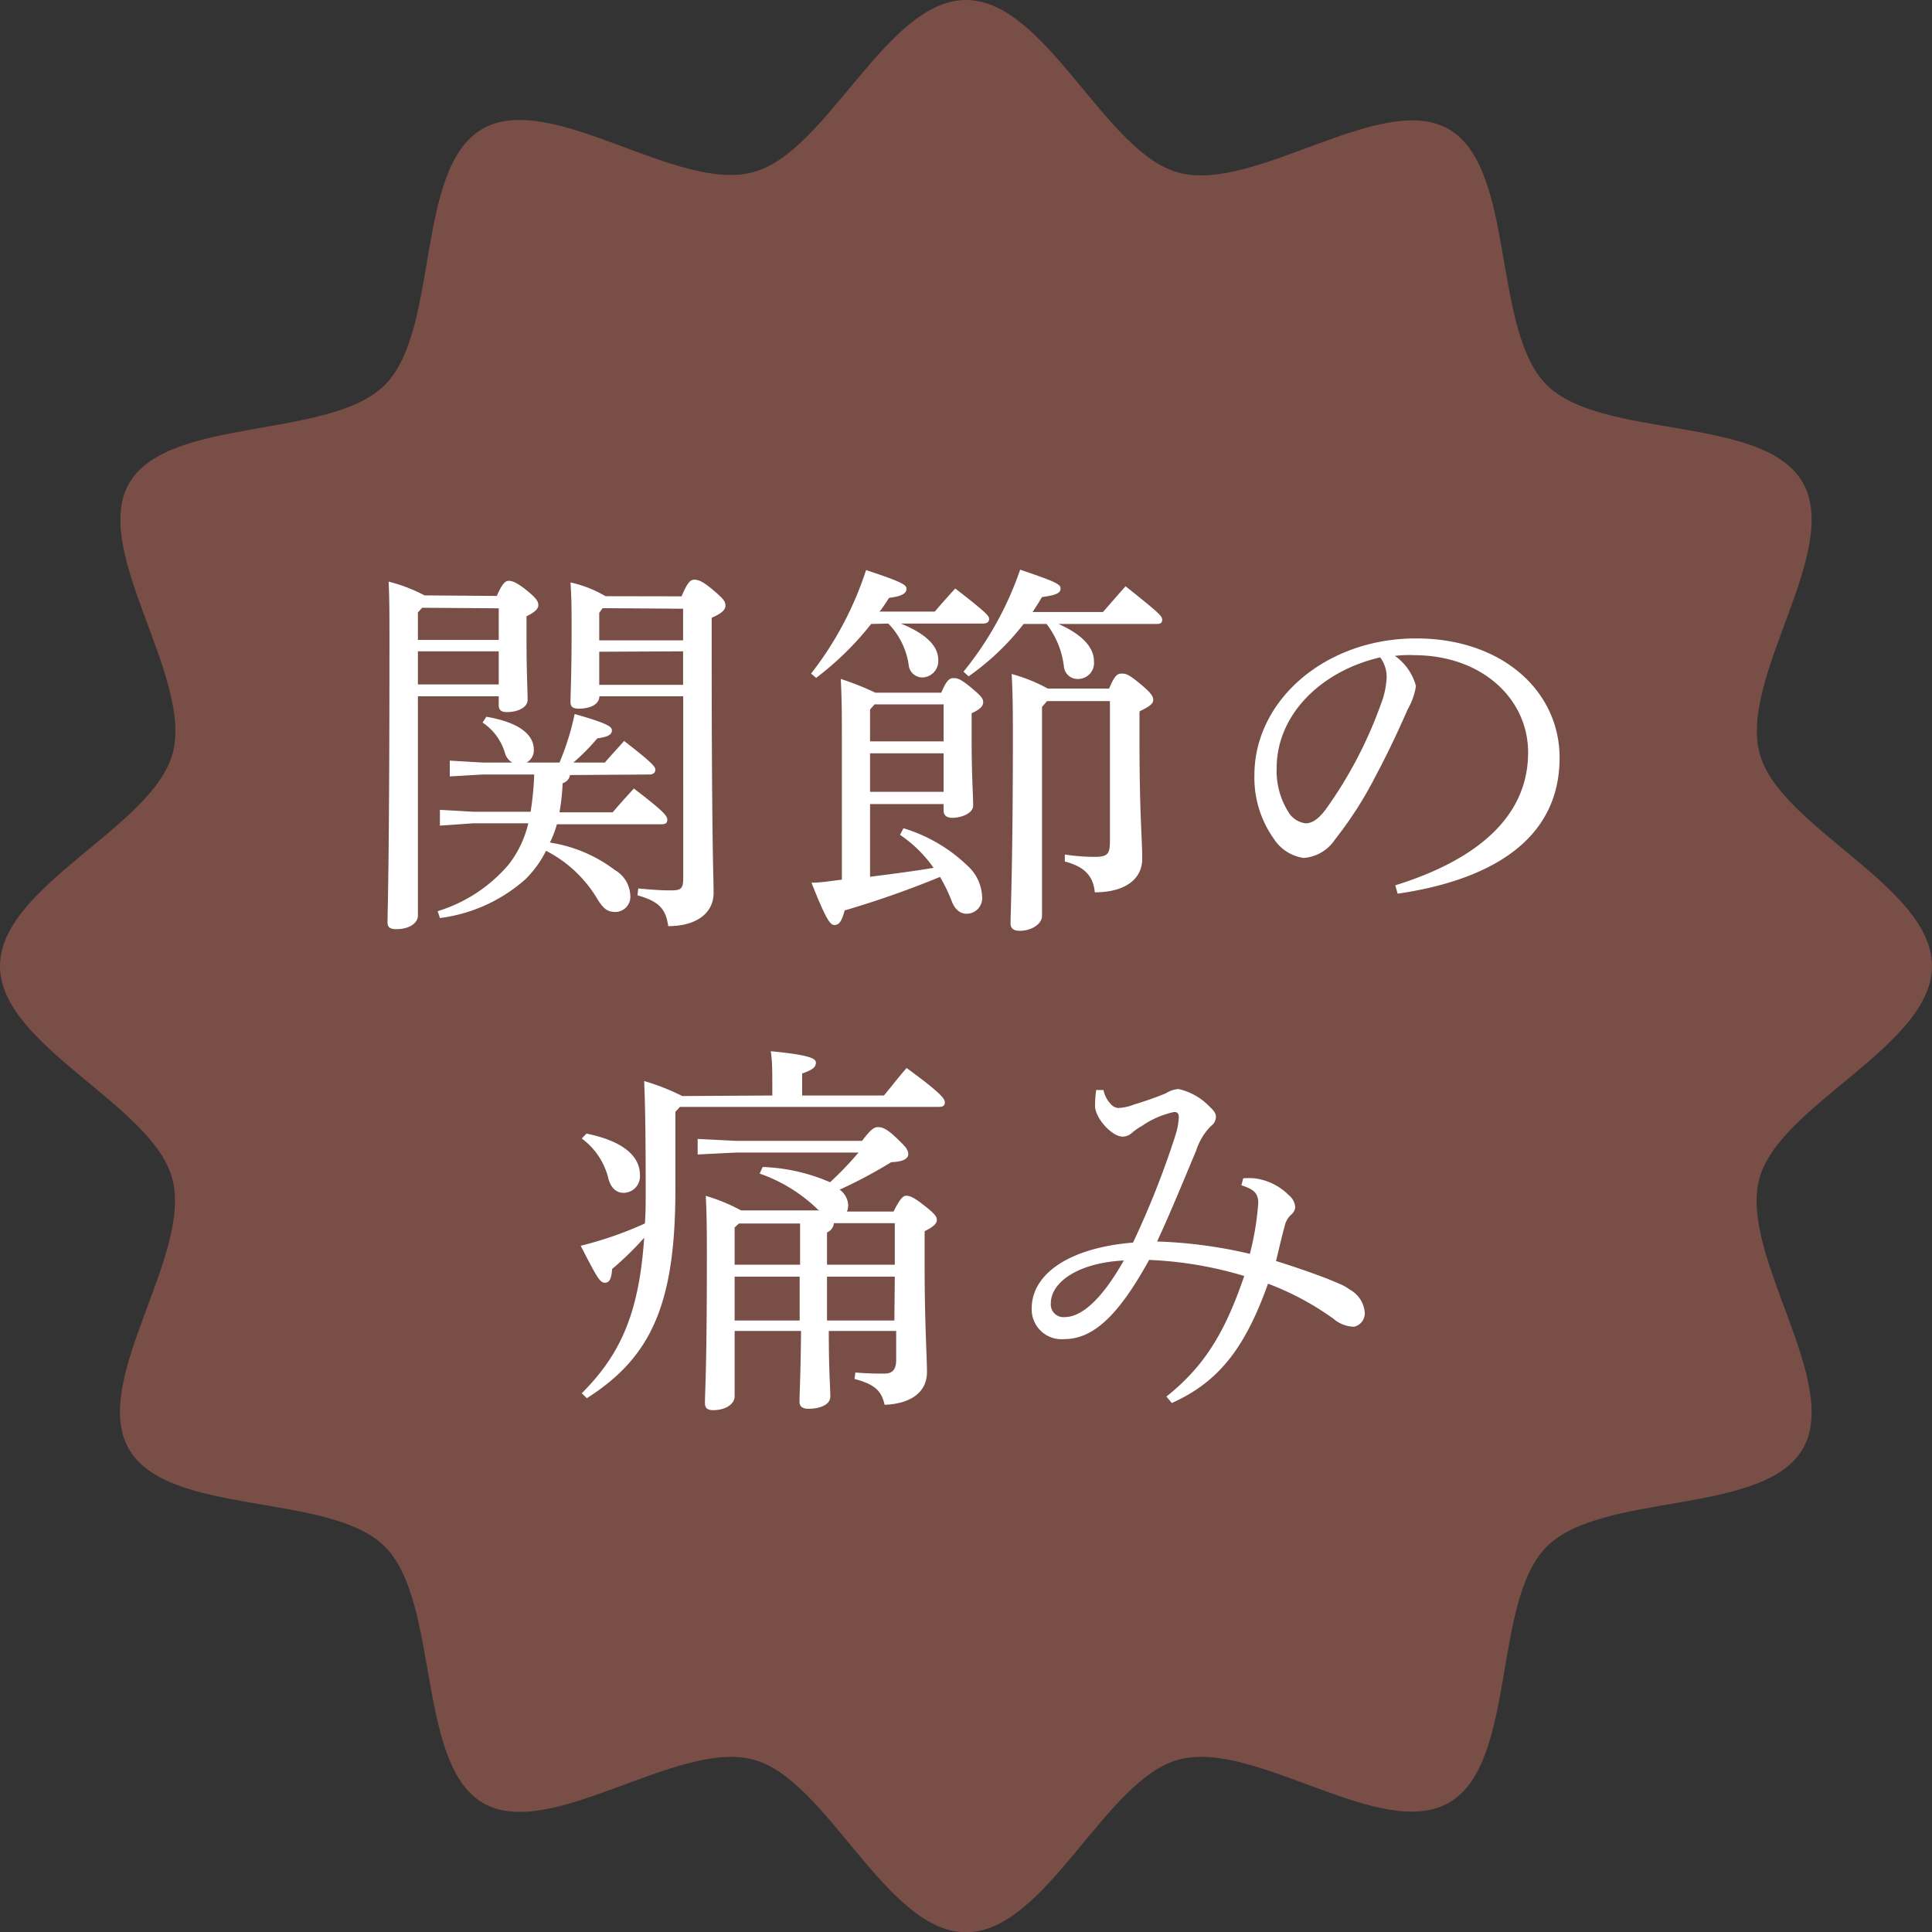 <svg xmlns="http://www.w3.org/2000/svg" viewBox="0 0 140.54 140.54"><rect x="0" y="0" width="140.54" height="140.54" fill="#333333" stroke="none"/><defs><style>.cls-1{opacity:0.8;}.cls-2{fill:#8a554c;}.cls-3{fill:#fff;}</style></defs><g id="レイヤー_2" data-name="レイヤー 2"><g id="contents"><g class="cls-1"><path class="cls-2" d="M140.54,70.27c0,5.82-11.13,10.1-12.56,15.47-1.49,5.55,6,14.81,3.15,19.67s-14.62,3.09-18.62,7.1-2.16,15.77-7.1,18.62S91.29,126.5,85.74,128c-5.37,1.43-9.65,12.56-15.47,12.56S60.17,129.41,54.8,128c-5.55-1.49-14.81,6-19.67,3.15S32,116.51,28,112.51s-15.77-2.16-18.62-7.1,4.64-14.12,3.15-19.67C11.13,80.37,0,76.09,0,70.27S11.13,60.17,12.56,54.8c1.49-5.55-6-14.81-3.15-19.67S24,32,28,28s2.15-15.77,7.09-18.62,14.12,4.64,19.67,3.15C60.17,11.13,64.45,0,70.27,0s10.1,11.13,15.47,12.56c5.55,1.49,14.81-6,19.67-3.15S108.5,24,112.51,28s15.77,2.15,18.62,7.09S126.5,49.25,128,54.8C129.41,60.17,140.54,64.45,140.54,70.27Z"/></g><path class="cls-3" d="M36.14,43.35c.39-.9.62-1.1.87-1.1s.59.12,1.31.7.84.82.84,1.07-.22.5-.86.81v1.62c0,2.55.08,3.7.08,4.46,0,.53-.67.89-1.51.89-.39,0-.59-.14-.59-.5v-.65H30.4V66.59c0,.61-.7,1-1.57,1-.45,0-.64-.14-.64-.47,0-.84.14-4.12.14-20.58,0-1.88,0-2.89-.06-4.23a11.66,11.66,0,0,1,2.61,1Zm-5.43.86-.31.34v2h5.88v-2.3Zm-.31,3.17v2.41h5.88V47.38Zm11.06,9a.72.72,0,0,1-.53.59,16.58,16.58,0,0,1-.23,2.12h3.87c.47-.56,1-1.14,1.54-1.73,2.24,1.71,2.43,2,2.43,2.27s-.16.33-.44.33H40.51A7.17,7.17,0,0,1,40,61.29a10.46,10.46,0,0,1,4.73,2,2.24,2.24,0,0,1,1.12,1.85,1.1,1.1,0,0,1-1.09,1.2c-.56,0-.87-.22-1.34-1a9.21,9.21,0,0,0-3.7-3.45,7.75,7.75,0,0,1-1.51,2.08A11.55,11.55,0,0,1,32,66.78l-.16-.5A11,11,0,0,0,37,62.89a7.76,7.76,0,0,0,1.43-3h-4L32,60.06V58.91l2.46.14H38.6a22.58,22.58,0,0,0,.26-2.71H35.1l-2.38.14V55.33l2.38.14h2.16a1.17,1.17,0,0,1-.53-.7,4,4,0,0,0-1.63-2.21l.28-.42c2.64.45,3.45,1.45,3.45,2.38a1,1,0,0,1-.53.95h2.4a18.9,18.9,0,0,0,1.1-3.53c2.46.7,2.71.93,2.71,1.18s-.14.47-1.06.59a15.18,15.18,0,0,1-1.74,1.76H44c.45-.53.9-1,1.4-1.57,2.13,1.65,2.27,1.88,2.27,2.1s-.17.34-.45.34Zm8.12-13c.42-1,.64-1.21.92-1.21s.59.09,1.35.73.92.84.92,1.15-.25.56-1,.89v1.94c0,14.84.14,16.88.14,18.06,0,1.51-1.28,2.43-3.3,2.43-.17-1.17-.59-1.79-2.24-2.24l.06-.5c.89.08,1.59.14,2.38.14s.89-.17.89-.95V50.65h-6.1c0,.62-.73.9-1.49.9-.44,0-.61-.14-.61-.48,0-.58.08-2,.08-5.09,0-1.68,0-2.33-.08-3.61a8.67,8.67,0,0,1,2.55,1Zm-5.74.86-.25.34v2h6.1v-2.3Zm-.25,3.17v2.41h6.1V47.38Z"/><path class="cls-3" d="M63.37,45.39a22,22,0,0,1-4,3.92L59,49A24.48,24.48,0,0,0,63,41.47c2.74.9,2.94,1.09,2.94,1.37s-.26.53-1.26.65c-.23.33-.45.7-.7,1H68c.45-.53,1-1.15,1.49-1.68,2.29,1.77,2.46,2,2.46,2.21s-.14.34-.42.34h-6c2,.81,2.72,1.74,2.72,2.63a1.19,1.19,0,0,1-1.15,1.29,1,1,0,0,1-1-.92,5.44,5.44,0,0,0-1.48-3Zm-2.13,8.29c0-1.4,0-2.83-.08-4.29a20.31,20.31,0,0,1,2.52,1h4.79c.39-.92.61-1.06.87-1.06s.47,0,1.28.67.9.84.9,1.09-.2.51-.84.79v1.79c0,2.88.11,4.09.11,4.93,0,.53-.78.89-1.54.89-.39,0-.61-.19-.61-.53v-.47H63.29v5.29c1.54-.2,3.08-.39,4.62-.65a9.27,9.27,0,0,0-2.44-2.4l.25-.48a11.46,11.46,0,0,1,4.62,2.69,3.21,3.21,0,0,1,1.1,2.24,1.14,1.14,0,0,1-1.12,1.29c-.45,0-.87-.28-1.12-1a11.8,11.8,0,0,0-.82-1.68,70.23,70.23,0,0,1-6.94,2.44c-.22.87-.45,1.06-.75,1.06s-.62-.44-1.66-3.08c.73,0,1.49-.14,2.21-.22Zm2.38-2.44-.33.37v2.32h5.35V51.24Zm-.33,3.56v2.8h5.35V54.8Zm11.17-9.41a18.55,18.55,0,0,1-4,3.81l-.37-.34a24.26,24.26,0,0,0,4.12-7.42c2.66.9,2.94,1.07,2.94,1.37s-.25.48-1.35.62c-.22.36-.44.73-.69,1.09h5.12c.53-.59,1.09-1.26,1.65-1.87,2.52,2,2.66,2.18,2.66,2.43s-.14.31-.42.31H77c1.88.84,2.58,1.79,2.58,2.74a1.16,1.16,0,0,1-1.12,1.26,1,1,0,0,1-1.07-.92,6.25,6.25,0,0,0-1.26-3.08Zm6.22,4.7c.42-1,.61-1.09.92-1.09s.51.06,1.29.7,1,.93,1,1.21-.25.47-1,.84v2.12c0,5.41.2,7.09.2,8.6s-1.29,2.44-3.45,2.44c-.11-1.12-.67-1.85-2.18-2.24l0-.51a14.38,14.38,0,0,0,2.19.17c.92,0,1.09-.22,1.09-1.12V51H76.17l-.37.42V66.61c0,.62-.78,1.1-1.62,1.1-.48,0-.67-.2-.67-.54,0-.72.17-4.34.17-13.55,0-1.48,0-3.08-.09-4.59a11.75,11.75,0,0,1,2.63,1.06Z"/><path class="cls-3" d="M101.5,64.4c6.1-1.9,9.66-5.09,9.66-9.66,0-3.89-3.33-7.05-8.23-7.08a8.87,8.87,0,0,0-1.46.05A3.94,3.94,0,0,1,103,49.9a4.77,4.77,0,0,1-.59,1.68c-.39.89-1.26,2.85-2.3,4.79a28,28,0,0,1-3,4.7,3,3,0,0,1-2.27,1.34A3.1,3.1,0,0,1,92.65,61a7.67,7.67,0,0,1-1.4-4.62c0-5.43,5.15-9.94,11.76-9.94,6.27,0,10.44,3.84,10.44,8.68,0,6.11-5.23,8.93-11.78,9.89Zm-8.63-8.54a5.62,5.62,0,0,0,.93,3.33,1.7,1.7,0,0,0,1.17.7c.42,0,.87-.22,1.46-1a31,31,0,0,0,4-7.61,6.18,6.18,0,0,0,.44-2,2.4,2.4,0,0,0-.47-1.46C96.09,48.81,92.87,52,92.87,55.86Z"/><path class="cls-3" d="M56.18,79.69v-.78c0-1,0-1.68-.11-2.44,2.63.25,3.28.5,3.28.81s-.14.51-1,.81v1.6H64.3c.56-.67,1-1.26,1.65-2,2.38,1.74,2.78,2.21,2.78,2.49s-.17.34-.45.34H49.46l-.33.36v5.66c0,8.4-1.8,12.21-6.44,15.17l-.37-.36c2.83-2.83,4.17-5.85,4.54-11.31a23.35,23.35,0,0,1-2.33,2.27c-.05.64-.16,1-.53,1s-.59-.42-1.76-2.69A26.66,26.66,0,0,0,46.91,89c.06-.73.06-1.49.06-2.3,0-5.15-.06-6.72-.11-8.06a16.05,16.05,0,0,1,2.77,1.09ZM42.66,82.46c2.88.59,3.89,1.77,3.89,3a1.2,1.2,0,0,1-1.2,1.31c-.54,0-.93-.39-1.1-1.06a5.09,5.09,0,0,0-1.93-2.89ZM59.51,88a11.51,11.51,0,0,0-4.25-2.63l.22-.48A13.42,13.42,0,0,1,60.38,86a23.47,23.47,0,0,0,2.07-2.16h-8.9l-2.8.14V82.85l2.8.14h9.16c.67-.89.89-1,1.17-1s.62.11,1.29.75.9.87.9,1.21-.37.56-1.24.59a34.72,34.72,0,0,1-3.75,2,1.47,1.47,0,0,1,.62,1.12,1.23,1.23,0,0,1-.09.47H65c.44-.87.67-1.15.92-1.15s.56.12,1.23.65c.84.64,1,.87,1,1.12s-.25.5-.89.81V92c0,4.34.17,6.63.17,7.81,0,1.43-1.12,2.3-3.08,2.38-.23-1-.68-1.48-2.19-1.88l.06-.47c.92.08,1.59.08,2.1.08s.87-.19.87-1v-2.1h-4.9c0,3,.11,4.12.11,4.76s-.81.9-1.6.9c-.42,0-.64-.17-.64-.51,0-.72.08-1.84.11-5.15H53.44v4.76c0,.53-.62,1-1.57,1-.45,0-.59-.19-.59-.53,0-.73.14-2.55.14-10.55,0-1.66,0-2.94-.08-4.51a13.33,13.33,0,0,1,2.57,1.06h5.72Zm-6.07,1.29V92H58.2v-3H53.75Zm0,6.77h4.73c0-1.06,0-2.12,0-3.19H53.44Zm11.65-7.08H60.66a.8.8,0,0,1-.5.67V92h4.93Zm0,3.89H60.16c0,1.07,0,2.13,0,3.19h4.9Z"/><path class="cls-3" d="M90.44,85.71a7.15,7.15,0,0,1,.76,0,4.23,4.23,0,0,1,2.55,1.23,1.23,1.23,0,0,1,.47.87.8.8,0,0,1-.31.56,1.61,1.61,0,0,0-.47.87c-.2.7-.39,1.57-.62,2.49,1.46.45,3,1,3.81,1.32l1,.42a4.43,4.43,0,0,1,.59.36,2.08,2.08,0,0,1,1.06,1.68,1,1,0,0,1-.78,1A2.36,2.36,0,0,1,97,95.93a20.57,20.57,0,0,0-4.76-2.55c-1.65,4.62-3.55,7.14-7,8.68l-.39-.47c2.66-2.13,4.2-4.48,5.66-8.77a27.86,27.86,0,0,0-6.92-1.17c-2.24,4.08-4.09,5.76-6.16,5.76a2.17,2.17,0,0,1-2.38-2.24c0-2.43,2.61-4.39,7.37-4.78a64.23,64.23,0,0,0,3.08-7.79,5.35,5.35,0,0,0,.25-1.31c0-.28-.09-.4-.34-.4a6.45,6.45,0,0,0-2.32,1,4.12,4.12,0,0,0-.76.53,1,1,0,0,1-.67.26c-.76,0-1.91-1.26-2-2.13a7.75,7.75,0,0,1,.08-1.26l.53,0a2.11,2.11,0,0,0,.51,1,.82.82,0,0,0,.56.31,3.59,3.59,0,0,0,1.17-.26,23.76,23.76,0,0,0,2.3-.81,1.94,1.94,0,0,1,.92-.31,4.51,4.51,0,0,1,2.27,1.29c.37.34.45.53.45.73a.82.82,0,0,1-.36.67,4.42,4.42,0,0,0-1.07,1.77c-1,2.38-1.85,4.48-2.85,6.63a33.88,33.88,0,0,1,6.75.9,20.75,20.75,0,0,0,.61-3.7c0-.73-.34-1-1.23-1.29Zm-14,9.1a.92.92,0,0,0,1,1c1.17,0,2.63-1.15,4.31-4.12C78.37,91.87,76.44,93.3,76.44,94.81Z"/></g></g></svg>